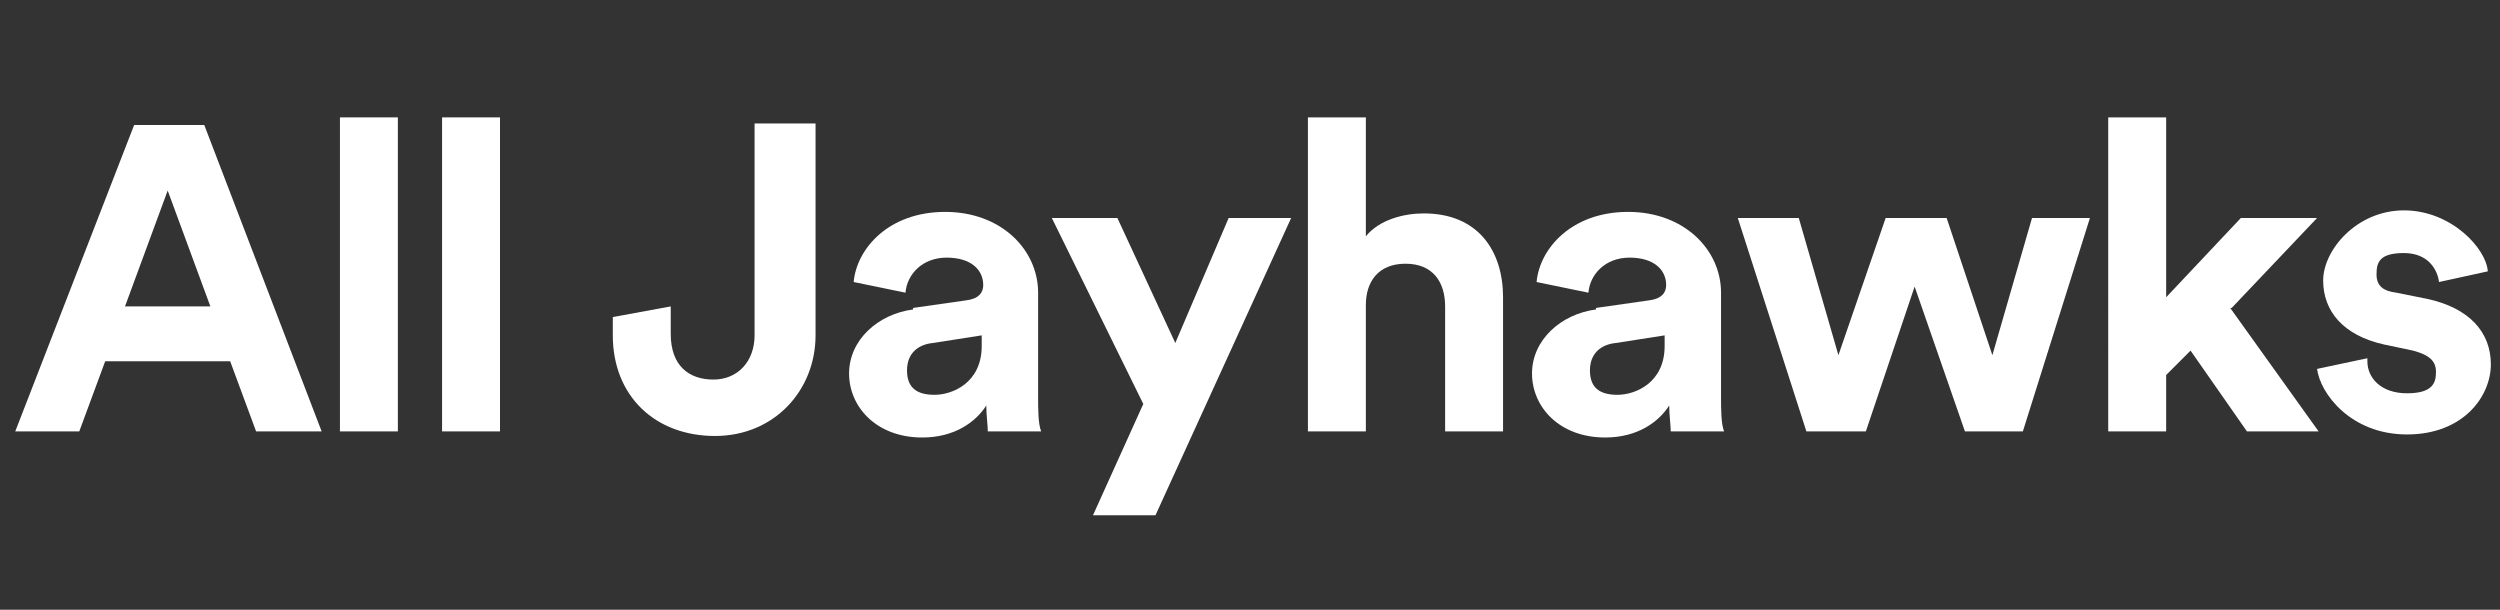 <?xml version="1.0" encoding="UTF-8"?>
<svg id="Layer_1" data-name="Layer 1" xmlns="http://www.w3.org/2000/svg" version="1.1" viewBox="0 0 164 40">
  <rect x="0" y="0" width="164" height="40" fill="#333333" stroke="none"/>
  <defs>
    <style>
      .cls-1 {
        fill: #fff;
        stroke-width: 0px;
      }
    </style>
  </defs>
  <path class="cls-1" d="M15.1,23.7H6.9l-1.7,4.6H1l7.8-20.1h4.6l7.7,20.1h-4.3l-1.7-4.6ZM8.2,20.1h5.6l-2.8-7.6-2.8,7.6Z"/>
  <path class="cls-1" d="M22.3,28.3V7.7h3.8v20.6h-3.8Z"/>
  <path class="cls-1" d="M29,28.3V7.7h3.8v20.6h-3.8Z"/>
  <path class="cls-1" d="M40.2,20.8l3.8-.7v1.8c0,2.1,1.2,3,2.8,3s2.7-1.2,2.7-2.9v-13.9h4v13.9c0,3.6-2.7,6.6-6.6,6.6s-6.7-2.6-6.7-6.6v-1.3Z"/>
  <path class="cls-1" d="M59.9,20.2l3.5-.5c.8-.1,1.1-.5,1.1-1,0-1-.8-1.8-2.4-1.8s-2.6,1.1-2.7,2.3l-3.4-.7c.2-2.2,2.3-4.6,6-4.6s6.1,2.5,6.1,5.3v6.9c0,.7,0,1.7.2,2.2h-3.5c0-.4-.1-1.1-.1-1.7-.7,1.1-2.1,2.1-4.2,2.1-3,0-4.8-2-4.8-4.2s1.9-3.9,4.2-4.2ZM64.4,22.6v-.6l-3.2.5c-1,.1-1.7.7-1.7,1.8s.6,1.6,1.8,1.6,3.1-.8,3.1-3.2Z"/>
  <path class="cls-1" d="M71.7,33.8l3.3-7.3-6-12.2h4.3l3.8,8.2,3.5-8.2h4.1l-8.9,19.5h-4Z"/>
  <path class="cls-1" d="M89.6,28.3h-3.8V7.7h3.8v7.8c.9-1.1,2.5-1.5,3.8-1.5,3.6,0,5.2,2.5,5.2,5.5v8.8h-3.8v-8.2c0-1.6-.8-2.8-2.6-2.8s-2.6,1.2-2.6,2.7v8.2Z"/>
  <path class="cls-1" d="M104.7,20.2l3.5-.5c.8-.1,1.1-.5,1.1-1,0-1-.8-1.8-2.4-1.8s-2.6,1.1-2.7,2.3l-3.4-.7c.2-2.2,2.3-4.6,6-4.6s6.1,2.5,6.1,5.3v6.9c0,.7,0,1.7.2,2.2h-3.5c0-.4-.1-1.1-.1-1.7-.7,1.1-2.1,2.1-4.2,2.1-3,0-4.8-2-4.8-4.2s1.9-3.9,4.2-4.2ZM109.2,22.6v-.6l-3.2.5c-1,.1-1.7.7-1.7,1.8s.6,1.6,1.8,1.6,3.1-.8,3.1-3.2Z"/>
  <path class="cls-1" d="M127.7,14.3l3,9,2.6-9h3.8l-4.4,14h-3.8l-3.3-9.5-3.2,9.5h-3.9l-4.5-14h4l2.6,9,3.1-9h4Z"/>
  <path class="cls-1" d="M146.3,20.2l5.8,8.1h-4.7l-3.7-5.3-1.6,1.6v3.7h-3.8V7.7h3.8v11.8l4.9-5.2h5l-5.6,5.9Z"/>
  <path class="cls-1" d="M155.3,23.7c0,1.1.9,2.1,2.6,2.1s1.9-.7,1.9-1.4-.4-1.1-1.5-1.4l-1.9-.4c-2.7-.6-4-2.2-4-4.2s2.2-4.6,5.3-4.6,5.4,2.5,5.5,4l-3.2.7c-.1-.8-.7-1.9-2.3-1.9s-1.8.6-1.8,1.4.5,1.1,1.3,1.2l2,.4c2.8.6,4.2,2.2,4.2,4.3s-1.8,4.6-5.5,4.6-5.7-2.7-5.9-4.3l3.3-.7Z"/>
</svg>